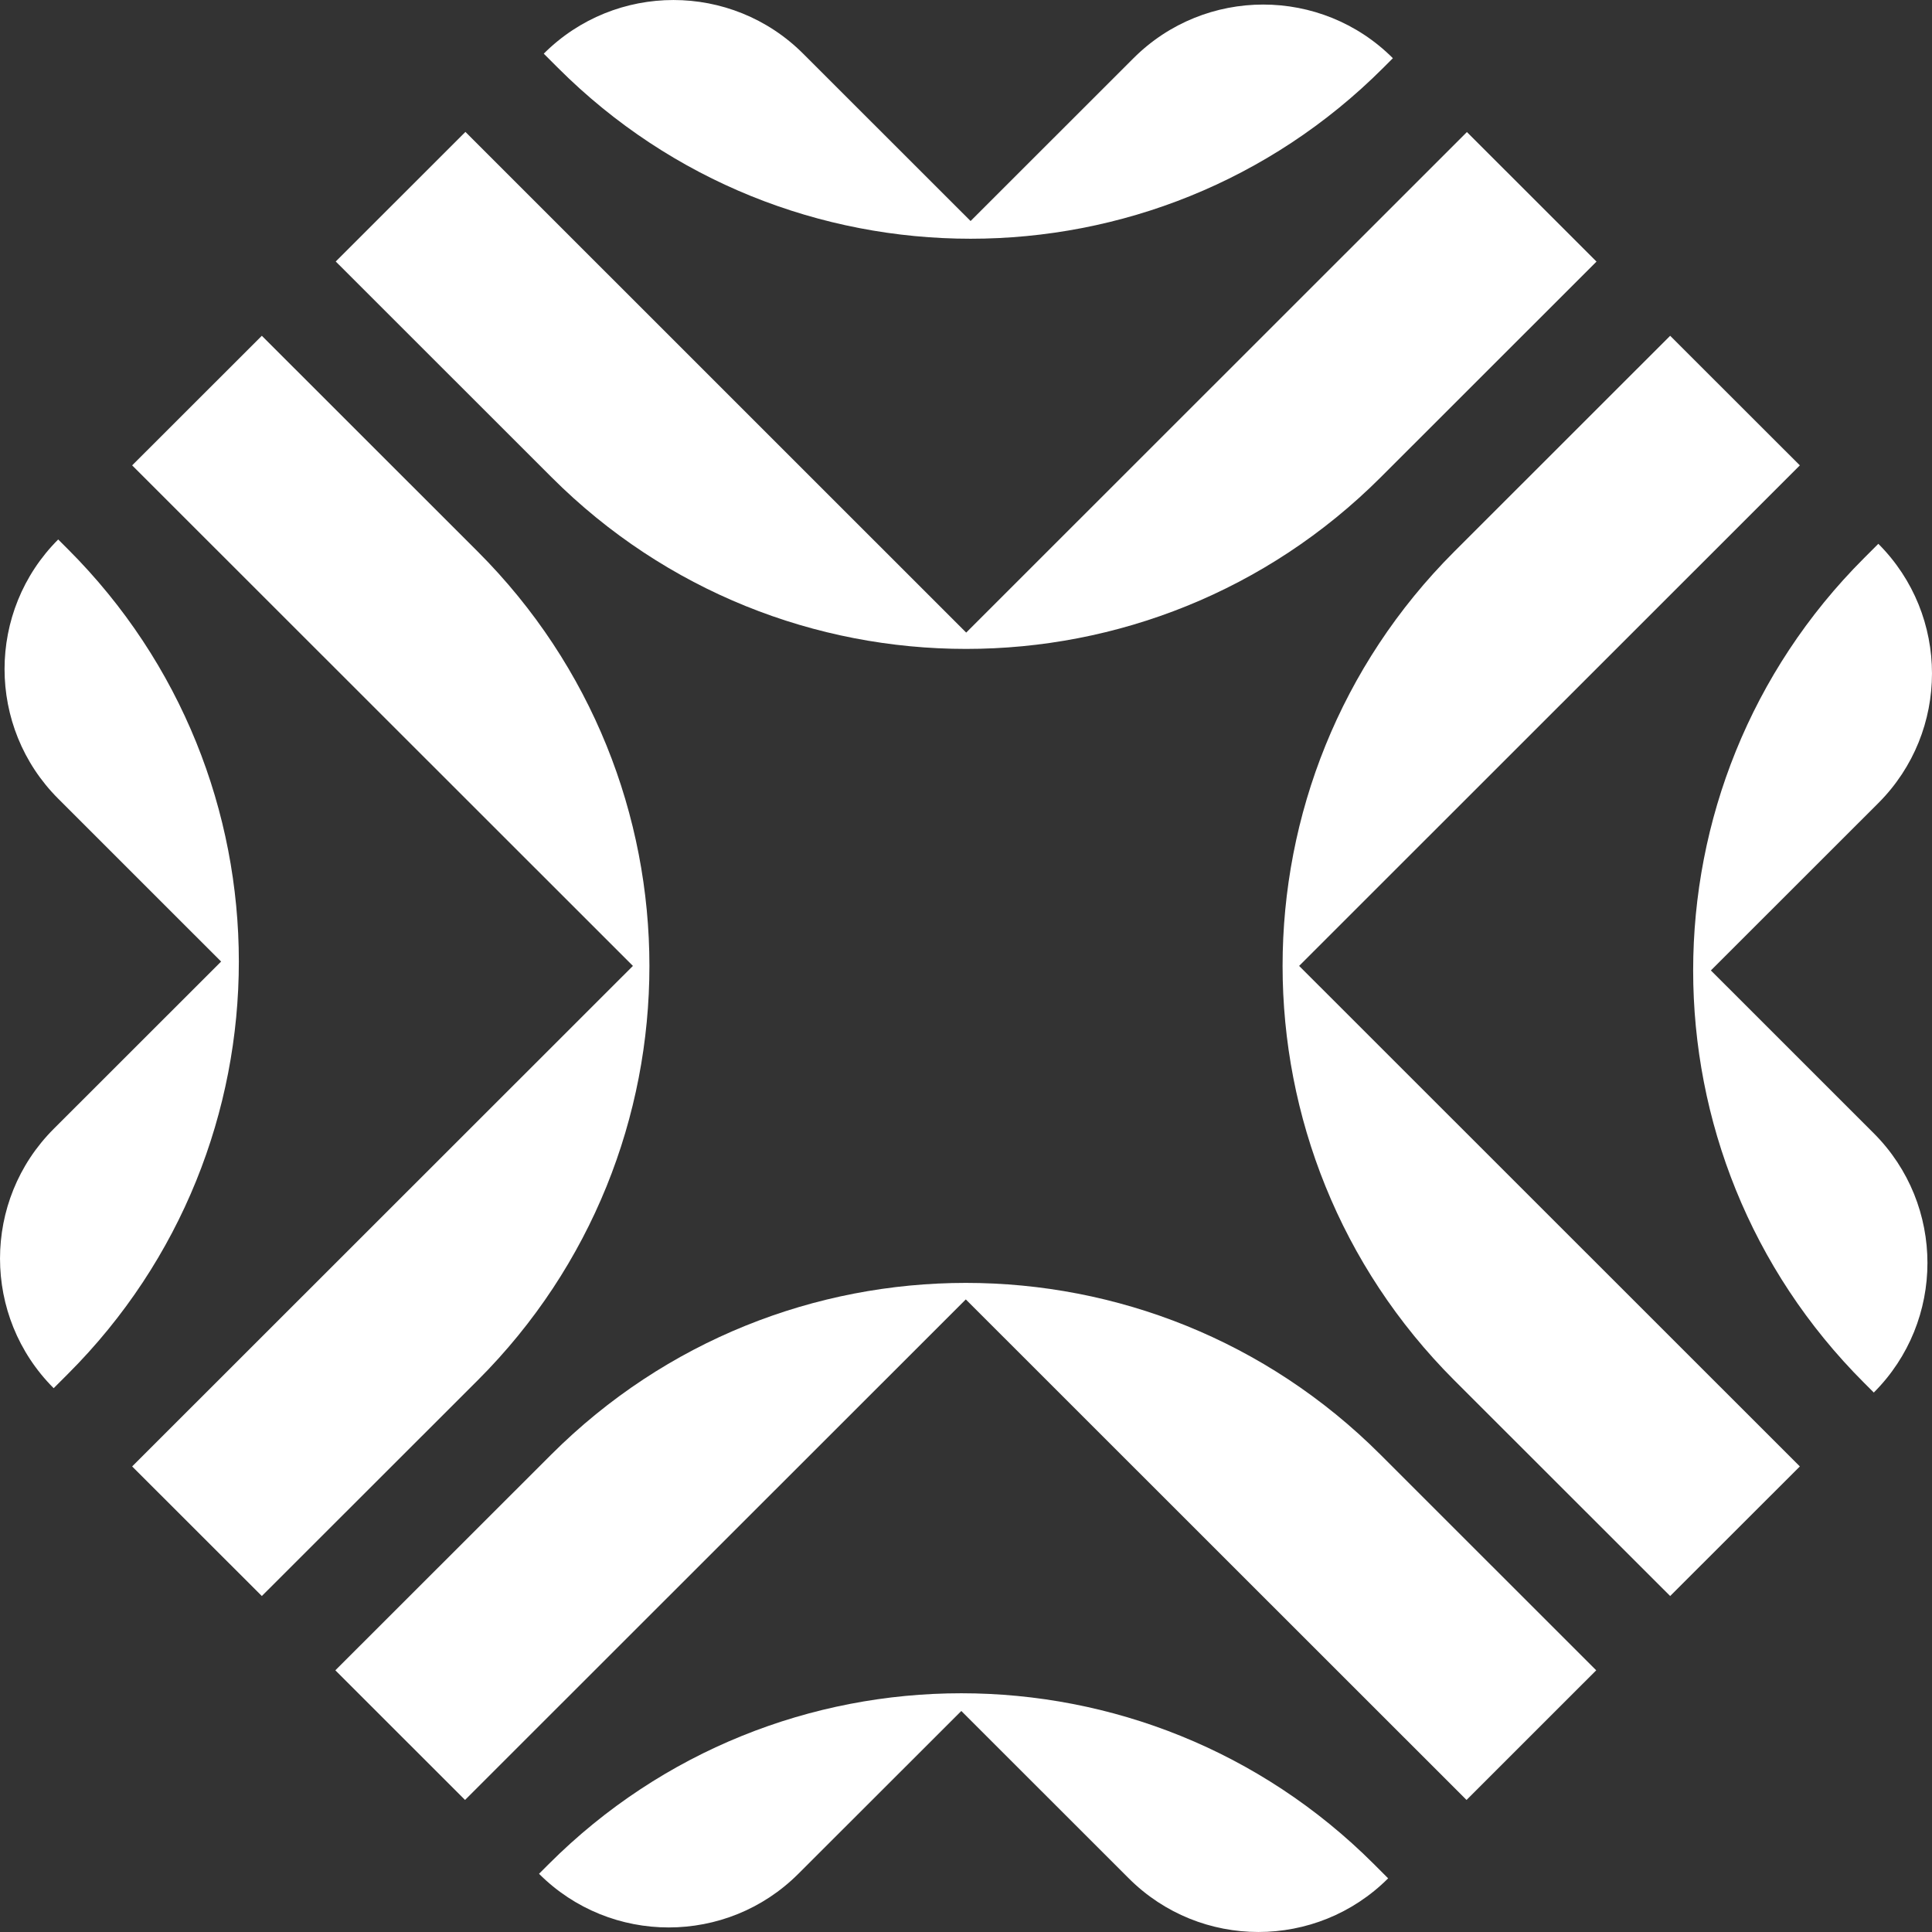<svg xmlns="http://www.w3.org/2000/svg" width="40" height="40" viewBox="0 0 40 40" fill="none"><rect x="0" y="0" width="40" height="40" fill="#333333" stroke="none"/><path d="M5.421 6.952L2.736 9.635L13.104 19.998L2.736 30.361L5.421 33.044L9.892 28.576C14.63 23.84 14.63 16.16 9.892 11.421L5.421 6.952Z" fill="white"></path><path d="M1.408 11.372L1.205 11.169C-0.276 12.65 -0.276 15.055 1.205 16.536L4.578 19.908L1.111 23.373C-0.37 24.854 -0.37 27.26 1.111 28.741L1.408 28.444C6.124 23.73 6.124 16.085 1.408 11.372Z" fill="white"></path><path d="M33.056 5.418L30.371 2.734L20.004 13.097L9.636 2.731L6.951 5.414L11.422 9.883C16.161 14.619 23.843 14.619 28.585 9.883L33.056 5.414V5.418Z" fill="white"></path><path d="M28.635 1.408L28.838 1.205C27.357 -0.276 24.95 -0.276 23.468 1.205L20.095 4.576L16.628 1.111C15.146 -0.37 12.74 -0.37 11.258 1.111L11.555 1.408C16.271 6.121 23.919 6.121 28.635 1.408Z" fill="white"></path><path d="M34.579 33.044L37.264 30.361L26.897 19.998L37.264 9.635L34.579 6.952L30.108 11.421C25.37 16.157 25.37 23.836 30.108 28.576L34.579 33.044Z" fill="white"></path><path d="M38.592 28.628L38.795 28.831C40.276 27.35 40.276 24.945 38.795 23.464L35.422 20.092L38.889 16.627C40.37 15.146 40.37 12.74 38.889 11.259L38.592 11.556C33.876 16.27 33.876 23.915 38.592 28.628Z" fill="white"></path><path d="M6.943 34.582L9.628 37.266L19.996 26.903L30.363 37.266L33.048 34.582L28.577 30.113C23.839 25.377 16.157 25.377 11.415 30.113L6.943 34.582Z" fill="white"></path><path d="M11.363 38.592L11.16 38.795C12.641 40.276 15.048 40.276 16.529 38.795L19.903 35.424L23.37 38.889C24.851 40.37 27.258 40.37 28.74 38.889L28.443 38.592C23.727 33.879 16.078 33.879 11.363 38.592Z" fill="white"></path></svg>
